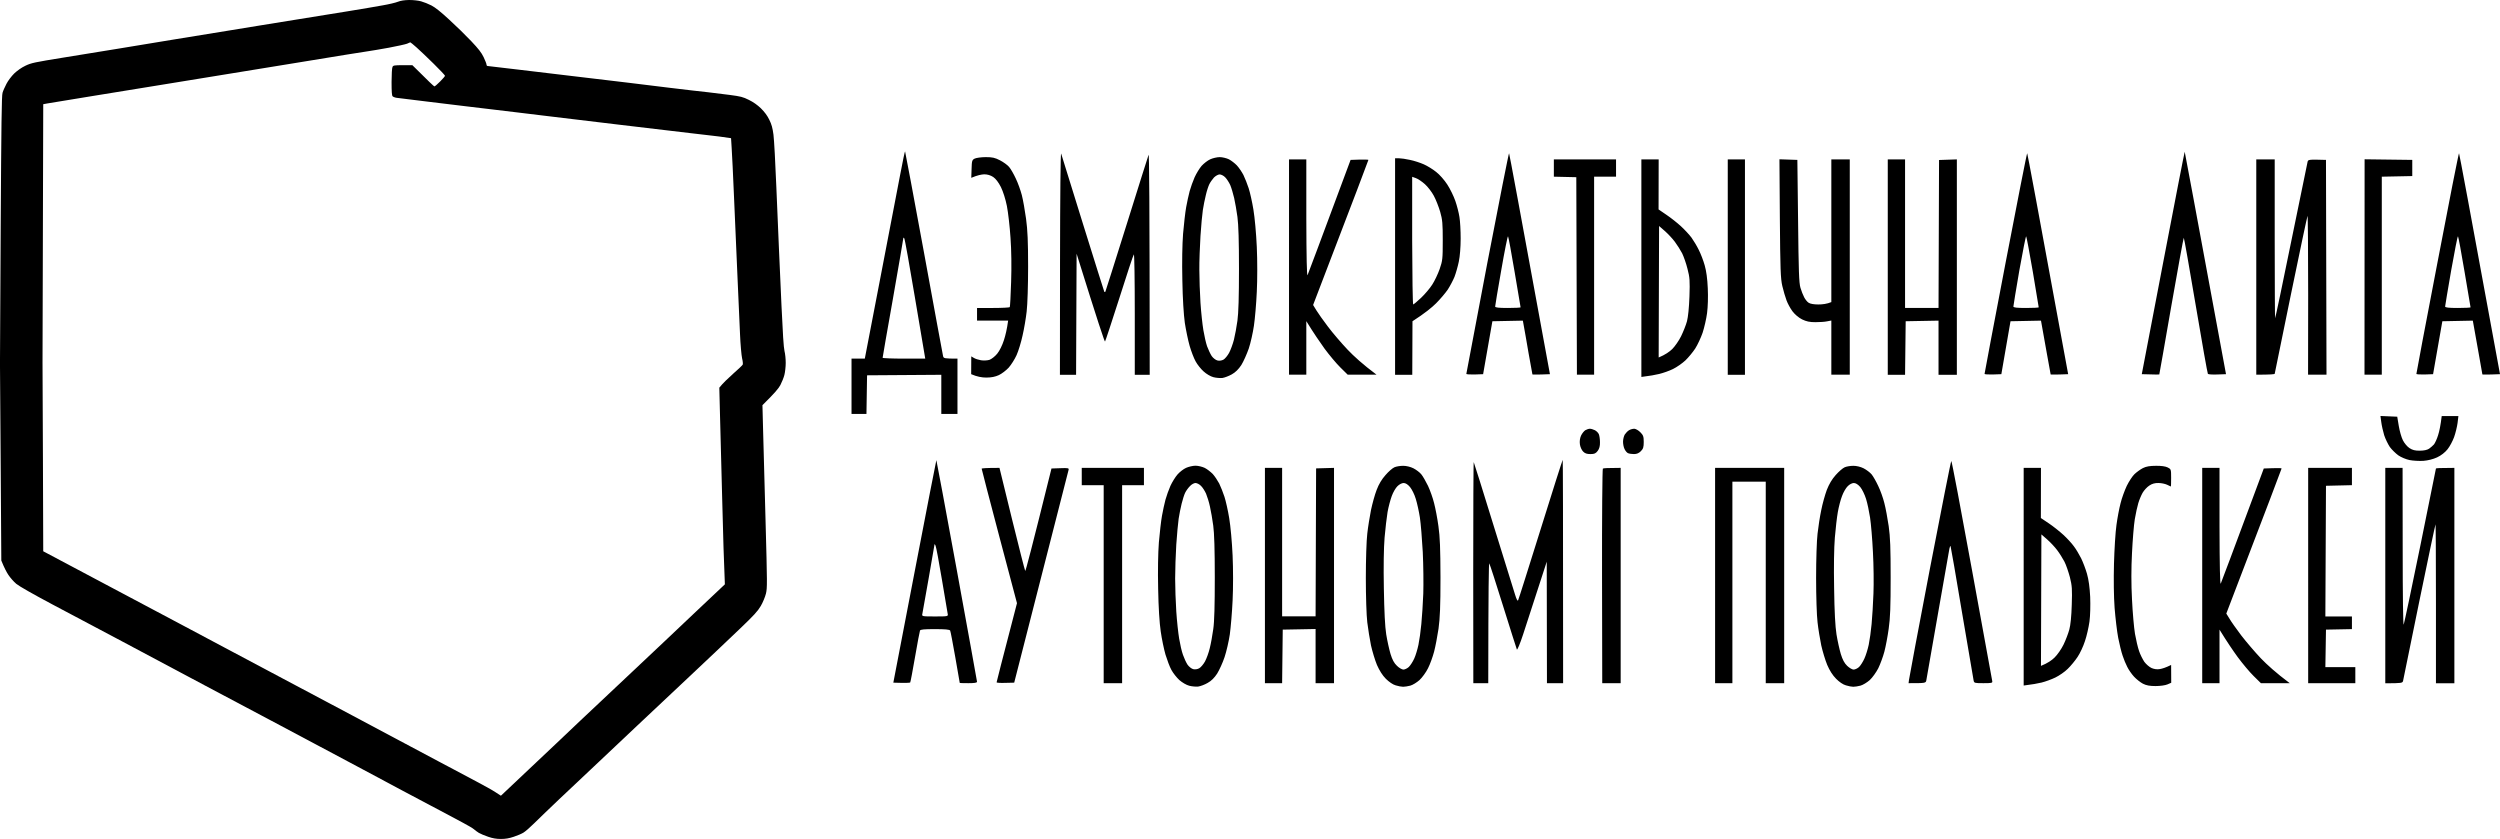 <svg version="1.2" xmlns="http://www.w3.org/2000/svg" viewBox="0 0 2428 815" width="2428" height="815"><style>.a{opacity:1}</style><path fill-rule="evenodd" class="a" d="m2388.2 148.8c0.3 0.3 9.4 48.8 39.8 214.6l-8.5 0.3c-4.6 0.1-8.5 0.1-8.6 0-0.1-0.2-1.7-9.4-3.6-20.4-2-11.1-4-22.8-5.7-31.9l-29.6 0.6-9 51.4-8.1 0.3c-4.4 0.1-8.1-0.1-8.1-0.6-0.1-0.4 9.1-49 20.4-107.8 11.2-58.9 20.7-106.8 21-106.5zm-13.5 148.9c0.1 1 3.3 1.4 12.4 1.4 6.7 0 12.3-0.3 12.3-0.6 0-0.3-2.6-15.7-5.8-34.4-3.1-18.6-6-34.1-6.4-34.6-0.4-0.4-3.3 14.4-6.6 33-3.2 18.6-5.9 34.4-5.9 35.2zm-1213.6 154.6c2.6 0 6.6 1 8.9 2.1 2.4 1.2 5.8 3.9 7.8 5.9 1.9 2.1 4.7 6.3 6.3 9.3 1.5 3.1 3.8 8.9 5.1 12.9 1.3 4 3.4 13.3 4.6 20.7 1.3 7.7 2.7 23.2 3.3 36.3 0.6 13.2 0.6 31.8 0 43.7-0.5 11.3-1.8 26.2-2.7 32.9-1 6.8-3.3 16.7-5.1 22.1-1.8 5.4-5.1 12.6-7.2 16-2.7 4.1-5.6 7.1-9.3 9.1-2.9 1.7-7 3.2-9.2 3.5-2.1 0.2-6-0.1-8.6-0.8-2.8-0.7-6.8-3.1-9.6-5.5-2.6-2.4-6.1-6.8-7.7-9.8-1.7-3-4.2-9.8-5.8-15-1.5-5.2-3.6-15.3-4.6-22.4-1.2-8-2.2-23.5-2.5-41.3-0.4-18-0.1-34.8 0.7-45.3 0.8-9.2 2.1-20.8 3-25.7 0.9-5 2.4-12 3.4-15.7 1-3.7 3.2-9.7 4.8-13.4 1.7-3.7 4.8-8.7 6.9-11.1 2.1-2.4 5.8-5.3 8.3-6.4 2.4-1.1 6.6-2.1 9.2-2.1zm-10.1 26.3c-0.9 1.8-2.4 6.6-3.4 10.6-1 4-2.3 10.6-2.9 14.6-0.6 3.9-1.6 15.3-2.3 25.1-0.6 9.9-1.1 24.7-1.1 33 0 8.3 0.5 22.7 1.1 31.9 0.6 9.2 1.9 21.2 2.8 26.5 0.9 5.4 2.5 12.5 3.7 15.7 1.1 3.2 3.1 7.5 4.4 9.5 1.4 2 3.9 4 5.6 4.4 1.8 0.4 4.1 0.1 5.8-0.9 1.6-0.9 4.1-3.9 5.6-6.6 1.5-2.8 3.6-8.5 4.6-12.8 1.1-4.3 2.6-12.6 3.4-18.5 1.1-7.2 1.5-23.3 1.5-50.3 0-26.7-0.5-43.2-1.5-50.3-0.8-5.9-2.2-14.2-3.2-18.5-0.9-4.3-2.7-10-3.8-12.6-1.2-2.6-3.3-6-4.9-7.5-1.5-1.6-3.9-2.8-5.4-2.8-1.4 0-3.9 1.4-5.4 3.1-1.6 1.6-3.7 4.5-4.6 6.4zm211.7-26.2c3 0 7 0.9 10 2.4 2.7 1.4 6.2 4 7.7 5.9 1.5 1.8 4.4 6.9 6.5 11.2 2 4.3 4.7 11.8 5.9 16.8 1.3 4.9 3.2 14.9 4.2 22.3 1.5 10.5 1.9 21.5 2 49.8 0 28.3-0.5 39.3-1.9 49.8-1.1 7.3-3 17.4-4.3 22.3-1.3 4.9-3.9 12.2-5.9 16.1-1.9 3.9-5.7 9.1-8.3 11.5-2.6 2.3-6.6 4.8-8.9 5.4-2.3 0.6-5.5 1.1-7 1.1-1.6 0-4.8-0.6-7.3-1.4-2.6-0.7-6.5-3.4-9.5-6.4-3.3-3.3-6.2-8-8.6-13.4-1.9-4.6-4.5-13.2-5.8-19-1.2-5.9-2.8-15.9-3.6-22.4-0.8-6.6-1.4-25.4-1.4-43.1 0-17.4 0.6-36.5 1.4-43 0.7-6.5 2.4-16.8 3.6-22.9 1.3-6.2 3.7-15 5.5-19.6 2.1-5.6 5-10.4 8.6-14.4 2.9-3.4 6.8-6.8 8.7-7.6 1.8-0.8 5.6-1.4 8.4-1.4zm-11 29.3c-1.3 3.5-3.2 10.5-4.1 15.6-0.8 5.1-2.2 16.3-2.9 24.9-0.8 9.9-1.1 28-0.7 49.2 0.4 22.7 1.1 37.2 2.3 44.7 1 6.2 2.9 14.7 4.2 19.1 1.7 5.5 3.5 8.9 6.2 11.4 2 2 4.9 3.7 6.3 3.7 1.3 0 3.7-1.1 5.2-2.5 1.5-1.4 3.9-5.1 5.3-8.2 1.4-3 3.2-9.1 4.1-13.4 0.9-4.3 2.2-13.4 2.8-20.1 0.7-6.8 1.5-20.1 1.9-29.7 0.3-9.5 0.1-27.6-0.5-40.2-0.7-12.6-1.9-27.7-2.8-33.6-0.9-5.8-2.7-14-4-18.1-1.2-4.2-3.8-9.3-5.6-11.5-2.2-2.6-4.3-3.9-6.2-3.9-1.7 0-4.2 1.3-6 3.1-1.7 1.6-4.2 5.9-5.5 9.5zm448.2-29.3c3.1 0 7 0.9 10 2.4 2.7 1.4 6.2 4 7.8 5.9 1.5 1.8 4.4 6.9 6.4 11.2 2.1 4.3 4.8 11.8 6 16.8 1.3 4.9 3.1 14.9 4.2 22.3 1.5 10.5 1.9 21.5 1.9 49.8 0 28.3-0.4 39.3-1.9 49.8-1 7.3-2.9 17.4-4.2 22.3-1.3 4.9-4 12.2-5.9 16.1-2 3.9-5.7 9.1-8.3 11.5-2.6 2.3-6.7 4.8-9 5.4-2.3 0.6-5.4 1.1-7 1.1-1.5 0-4.8-0.6-7.2-1.4-2.7-0.7-6.6-3.4-9.5-6.4-3.3-3.3-6.3-8-8.6-13.4-1.9-4.6-4.5-13.2-5.8-19-1.2-5.9-2.9-15.9-3.6-22.4-0.8-6.6-1.4-25.4-1.4-43.1 0-17.4 0.6-36.5 1.4-43 0.7-6.5 2.3-16.8 3.6-22.9 1.2-6.2 3.7-15 5.4-19.6 2.2-5.6 5-10.4 8.6-14.4 3-3.4 6.9-6.8 8.8-7.6 1.8-0.8 5.6-1.4 8.3-1.4zm-10.9 29.3c-1.4 3.5-3.2 10.5-4.1 15.6-0.9 5.1-2.2 16.3-2.9 24.9-0.8 9.9-1.1 28-0.7 49.2 0.3 22.7 1.1 37.2 2.3 44.7 1 6.2 2.9 14.7 4.2 19.1 1.7 5.5 3.5 8.9 6.1 11.4 2.1 2 4.9 3.7 6.3 3.7 1.4 0 3.8-1.1 5.3-2.5 1.5-1.4 3.8-5.1 5.2-8.2 1.4-3 3.3-9.1 4.2-13.4 0.9-4.3 2.2-13.4 2.8-20.1 0.6-6.8 1.5-20.1 1.8-29.7 0.4-9.5 0.2-27.6-0.5-40.2-0.6-12.6-1.9-27.7-2.8-33.6-0.9-5.8-2.6-14-3.9-18.1-1.3-4.2-3.8-9.3-5.6-11.5-2.3-2.6-4.4-3.9-6.3-3.9-1.6 0-4.2 1.3-5.9 3.1-1.7 1.6-4.2 5.9-5.5 9.5zm304.8-29.3c5-0.1 9.4 0.5 11.5 1.6 3.2 1.6 3.3 1.8 3.3 10.1 0 4.6-0.1 8.4-0.3 8.4-0.1 0-1.8-0.8-3.6-1.7-1.9-0.9-5.6-1.7-8.4-1.7-3.4-0.1-6.3 0.7-8.9 2.5-2.2 1.4-5.1 4.6-6.5 7-1.4 2.5-3.3 7-4.2 10.1-0.9 3-2.5 10.1-3.4 15.6-0.9 5.5-2.1 20.3-2.7 32.7-0.8 15-0.8 30.3 0 45.3 0.6 12.5 1.9 27.4 2.9 33.3 1 5.8 2.8 13.4 4 16.8 1.1 3.3 3.5 8 5.1 10.4 1.7 2.3 4.8 5 7 6 2.6 1.1 5.4 1.5 8.1 1 2.3-0.4 5.7-1.4 10.9-4l0.1 17.3-3.7 1.6c-2 0.9-7.1 1.6-11.5 1.6-5.7 0-9-0.6-12.3-2.3-2.5-1.3-6.4-4.4-8.7-6.9-2.3-2.5-5.2-6.7-6.5-9.4-1.4-2.6-3.4-7.5-4.5-10.9-1.2-3.4-3.1-11.2-4.3-17.3-1.2-6.2-2.7-19.2-3.5-29.1-0.8-11.1-1-27.4-0.6-43 0.4-13.9 1.4-30.7 2.4-37.5 0.9-6.8 2.7-16.3 4-21.2 1.2-5 4-12.5 6-16.8 2.1-4.3 5.5-9.5 7.5-11.4 2.1-2 5.7-4.6 8.2-5.9 3.2-1.6 6.8-2.2 12.6-2.2zm-1214.8-305.4c0.2 0.3 8.5 44.6 18.4 98.4 9.8 53.8 18.2 99 18.5 100.4 0.5 2.3 1.2 2.5 14 2.5v53.7h-15.7v-38l-72.1 0.5-0.6 37.5h-14.5v-53.7h12.9l14.9-77.4c8.2-42.6 16.9-88.1 19.4-101 2.4-12.9 4.6-23.2 4.8-22.9zm-11.7 142.6c-5.6 31.4-10.1 57.4-10.1 57.9 0 0.4 9.3 0.8 20.7 0.8h20.7c-0.7-3.9-5.1-29.9-10.2-60.4-5.1-30.4-9.6-55.8-10.2-56.5q-0.9-1.1-0.9 0c0 0.7-4.5 26.8-10 58.2zm163.3-140.4c0.5 1.6 10.1 32.3 21.2 68.3 11.2 35.9 20.5 65.6 20.7 65.9 0.3 0.3 0.7 0.3 1 0 0.2-0.3 9.5-29.7 20.7-65.4 11.2-35.7 20.7-66.1 21.3-67.6 0.6-1.7 1 41.3 1.1 213.6h-14.5v-59c0-33.9-0.4-58.5-0.9-57.9-0.6 0.6-6.9 19.7-14.1 42.5-7.3 22.7-13.5 41.7-13.9 42.1-0.4 0.4-6.8-18.6-27.6-85.3l-0.5 117.6h-15.7l0.1-108.8c0.1-65.5 0.5-107.6 1.1-106zm1091.2-1.8c0.1 0.1 9.2 48.7 40.1 216l-8.5 0.3c-4.6 0.2-8.8-0.1-9.1-0.6-0.4-0.4-5.7-30.4-11.8-66.5-6.1-36.2-11.3-65.7-11.6-65.7-0.3 0-5.7 29.8-12.1 66.2-6.3 36.5-11.6 66.4-11.7 66.6-0.1 0.1-4 0.1-17-0.3l20.7-108.1c11.4-59.5 20.8-108 21-107.9zm-656.2 1.4c0.3 0.3 9.3 48.8 39.7 214.6l-8.4 0.3c-4.6 0.1-8.5 0.1-8.6 0-0.1-0.2-1.7-9.4-3.7-20.4-1.9-11.1-3.9-22.8-5.6-31.9l-29.6 0.6-9 51.4-8.1 0.3c-4.5 0.1-8.1-0.1-8.2-0.6 0-0.4 9.2-49 20.4-107.8 11.3-58.9 20.8-106.8 21.1-106.5zm-13.5 148.9c0 1 3.3 1.4 12.3 1.4 6.8 0 12.4-0.3 12.4-0.6 0-0.3-2.6-15.7-5.8-34.4-3.1-18.6-6-34.1-6.4-34.6-0.4-0.4-3.4 14.4-6.6 33-3.3 18.6-5.9 34.4-5.9 35.2zm516.7-148.9c0.3 0.3 9.4 48.8 39.8 214.6l-8.4 0.3c-4.7 0.1-8.5 0.1-8.6 0-0.1-0.2-1.8-9.4-3.7-20.4-1.9-11.1-4-22.8-5.7-31.9l-29.6 0.6-8.9 51.4-8.2 0.3c-4.4 0.1-8.1-0.1-8.1-0.6 0-0.4 9.1-49 20.4-107.8 11.3-58.9 20.7-106.8 21-106.5zm-13.4 148.9c0 1 3.2 1.4 12.3 1.4 6.8 0 12.3-0.3 12.3-0.6 0-0.3-2.6-15.7-5.7-34.4-3.2-18.6-6.1-34.1-6.5-34.6-0.3-0.4-3.3 14.4-6.6 33-3.2 18.6-5.8 34.4-5.8 35.2zm-998.1-145.1c6.4 0 8.9 0.5 13.9 3.1 3.3 1.7 7.3 4.6 8.8 6.4 1.6 1.8 4.5 6.9 6.5 11.2 2.1 4.3 4.7 11.6 5.9 16.2 1.2 4.6 3 14.9 4.1 22.9 1.5 11 2 22.4 2 46.4 0 18.3-0.6 36.9-1.4 43.7-0.7 6.4-2.5 17-4 23.4-1.4 6.5-4 15-5.8 19-1.8 4-5.3 9.5-7.7 12.2-2.4 2.6-6.7 5.9-9.5 7.2-3.5 1.6-7.2 2.4-12.3 2.4-4 0-8.9-0.8-14.6-3.3l0.1-17.3 2.5 1.5c1.4 0.9 4.6 1.9 7 2.3 2.5 0.4 6.1 0.2 8.1-0.4 2-0.7 5.4-3.3 7.6-6 2.3-2.8 4.9-8.1 6.5-13.1 1.5-4.6 3-10.8 4.1-19h-30.2v-12.3h15.7c8.6 0 15.8-0.4 16.1-0.8 0.3-0.5 0.9-11.4 1.3-24.4 0.5-14.7 0.3-30.7-0.6-43-0.7-10.8-2.3-24.6-3.5-30.8-1.3-6.6-3.7-14.1-5.8-18.4-2.4-4.7-5-8.1-7.5-9.8-2.6-1.7-5.6-2.6-8.7-2.6-2.6 0.1-6.5 0.8-12.6 3.4l0.3-8.6c0.2-8 0.5-8.8 3.1-10.1 1.5-0.7 6.3-1.4 10.6-1.4zm227.3 0c2.6 0 6.6 1 8.9 2.1 2.3 1.2 5.8 3.9 7.7 5.9 2 2.1 4.8 6.3 6.4 9.3 1.5 3.1 3.8 8.9 5.1 12.9 1.3 4 3.4 13.3 4.6 20.7 1.3 7.7 2.7 23.2 3.3 36.3 0.6 13.2 0.6 31.8 0 43.6-0.5 11.4-1.8 26.3-2.8 33-1 6.8-3.2 16.7-5 22.1-1.9 5.4-5.1 12.6-7.2 16-2.7 4.1-5.7 7.1-9.3 9.1-2.9 1.6-7 3.2-9.2 3.5-2.1 0.2-6.1-0.1-8.7-0.8-2.7-0.7-6.8-3.1-9.5-5.6-2.6-2.3-6.1-6.7-7.7-9.7-1.7-3-4.3-9.8-5.8-15-1.5-5.2-3.6-15.3-4.7-22.4-1.1-8-2.1-23.5-2.4-41.3-0.4-18-0.1-34.8 0.7-45.3 0.8-9.3 2.1-20.8 3-25.8 0.9-4.9 2.4-11.9 3.4-15.6 1-3.7 3.2-9.7 4.8-13.4 1.7-3.7 4.7-8.7 6.8-11.1 2.2-2.4 5.9-5.3 8.4-6.4 2.4-1.1 6.6-2.1 9.2-2.1zm-10.1 26.3c-0.9 1.8-2.5 6.6-3.4 10.6-1 4-2.3 10.5-2.9 14.5-0.6 4-1.7 15.4-2.3 25.2-0.6 9.8-1.2 24.7-1.1 33 0 8.3 0.5 22.6 1.1 31.9 0.6 9.2 1.9 21.1 2.8 26.5 0.9 5.4 2.5 12.5 3.6 15.7 1.2 3.2 3.2 7.5 4.5 9.5 1.4 2 3.9 3.9 5.6 4.3 1.8 0.5 4.1 0.1 5.8-0.8 1.6-0.9 4-3.9 5.5-6.6 1.5-2.8 3.6-8.5 4.7-12.8 1.1-4.4 2.6-12.7 3.4-18.5 1-7.2 1.5-23.3 1.5-50.3 0-26.8-0.5-43.2-1.5-50.4-0.8-5.8-2.2-14.1-3.2-18.4-1-4.3-2.7-10-3.8-12.6-1.2-2.6-3.4-6-4.9-7.5-1.5-1.6-4-2.8-5.4-2.8-1.4 0-3.9 1.4-5.5 3-1.5 1.7-3.6 4.6-4.5 6.5zm180.4-25.2h3.6c2 0 6.9 0.7 10.9 1.6 4 0.8 10 2.8 13.4 4.3 3.4 1.5 8.8 4.8 12 7.4 3.3 2.5 8.1 8 10.8 12.2 2.7 4.1 6.2 11.3 7.8 15.9 1.6 4.6 3.4 11.6 4 15.6 0.7 4 1.2 13.5 1.2 21 0 8.2-0.7 17.2-1.8 22.4-1 4.8-2.9 11.4-4.2 14.8-1.4 3.4-4.3 8.9-6.5 12.3-2.3 3.4-7.4 9.4-11.4 13.4-4 4-10.8 9.6-22.9 17.4l-0.2 52h-16.7zm16.6 80c0.1 34.1 0.5 62 1 62 0.4 0 3.9-2.9 7.6-6.4 3.8-3.6 8.7-9.4 10.9-12.9 2.3-3.5 5.5-10.3 7.2-15.1 2.8-8.1 3-9.8 3-27.7 0-16.5-0.3-20.2-2.5-27.9-1.5-5-4.2-12-6.2-15.6-1.9-3.6-5.8-8.7-8.6-11.2-2.8-2.5-6.7-5.2-8.8-5.9l-3.6-1.3zm-119.6-78.9h16.8v57.3c0.1 37.9 0.5 56.5 1.2 55.1 0.6-1.3 10.2-26.9 41.8-111.9l8.7-0.3c4.8-0.1 8.6 0 8.6 0.3 0 0.3-12 32.2-53.7 140.9l3.1 5.1c1.6 2.7 6.8 10 11.5 16.2 4.6 6.1 13.2 16.1 19 22.2 5.9 6.2 14.5 14.1 28 24.2h-28l-7.1-7c-3.9-3.8-10.8-12.1-15.4-18.3-4.5-6.3-10.4-14.8-17.7-26.7v52h-16.8zm257.2 0h60.4v16.8h-21.3v192.3h-16.7l-0.6-191.8-21.8-0.5zm85 0h16.8l-0.1 48.6 7.6 5.2c4.2 2.8 10.5 7.8 14.1 11.1 3.7 3.4 8.3 8.4 10.3 11.1 2 2.8 5.2 8.1 7 11.8 1.9 3.7 4.5 10.4 5.8 15.1q2.4 8.3 3 22.3c0.4 8.4 0.1 18-0.7 24.1-0.7 5.5-2.7 14.1-4.3 19-1.7 4.9-4.9 11.8-7.2 15.4-2.3 3.5-6.6 8.7-9.5 11.5-3 2.8-8.4 6.6-12.1 8.4-3.6 1.8-9.7 3.9-13.4 4.8-3.7 0.9-9.1 1.9-17.3 2.9zm16.8 192.4c6.5-2.7 10.5-5.6 13.2-8.2 2.6-2.6 6.5-8.2 8.6-12.5 2.1-4.3 4.7-10.8 5.7-14.5 1.1-4.2 2-13.2 2.4-24.1 0.5-15.3 0.3-18.4-1.9-26.8-1.3-5.3-3.7-12-5.2-15.1-1.6-3.1-4.8-8.1-7.1-11.2-2.3-3.1-6.7-7.8-9.8-10.5l-5.5-4.8zm67.1-192.4h16.7v209.2h-16.7zm50.2-0.1l17.4 0.6 0.7 59.3c0.5 48.4 0.9 60.3 2.3 64.9 0.9 3 2.5 7.2 3.6 9.2 1 2 2.9 4.4 4.3 5.3 1.6 1.1 5.1 1.7 9.5 1.7 3.9 0 8.3-0.5 12.6-2.3v-138.6h17.9v209.1h-17.9v-52.6l-4.2 0.8c-2.3 0.5-7.4 0.8-11.4 0.8-5.5 0-8.7-0.7-12.8-2.7-3.4-1.7-7-4.8-9.3-7.8-2.1-2.8-4.7-7.6-5.8-10.6-1.2-3.1-3-9.4-4.1-14-1.7-7.3-2-16.1-2.4-65.8zm105.2 0.1h16.8v144.3h32.5l0.5-143.7 17.3-0.6v209.2h-17.8v-52.6l-31.9 0.6-0.6 52h-16.8zm357.9 0h17.9v77.4c0 42.6 0.2 77.2 0.4 76.9 0.3-0.3 7.4-34 15.7-74.9 8.4-40.9 15.5-75.5 15.8-76.9 0.5-2.4 1-2.5 17.9-2l0.5 208.6h-17.9l0.1-77.5c0-42.6-0.3-77.2-0.6-76.8-0.3 0.3-7.6 34.7-16.2 76.6-8.6 41.8-15.7 76.4-15.7 76.8 0 0.5-4 0.9-17.9 0.9zm105.2-0.1l46.3 0.6v15.7l-29.6 0.6v192.3h-16.8zm15.4 249.3l16.3 0.7 1.5 9c0.8 4.9 2.6 11.2 4 13.9 1.4 2.8 4.2 6.2 6.4 7.6 2.9 1.9 5.5 2.6 10.1 2.5 3.9 0 7.1-0.7 8.9-1.9 1.6-1.1 3.7-3 4.8-4.2 1-1.3 2.9-5.3 4-9 1.2-3.7 2.4-9.4 3.5-18.5h16.2l-0.8 6.7c-0.5 3.7-2 9.9-3.4 13.8-1.4 3.8-4.2 9.1-6.4 11.8-2.4 3-6.2 6-10.1 7.8-3.9 1.8-8.7 3-13.4 3.4-4 0.2-10-0.1-13.4-0.8-3.4-0.7-8.2-2.7-10.9-4.6-2.6-1.9-6.3-5.5-8.2-8.1-1.8-2.7-4.3-7.8-5.5-11.5-1.1-3.7-2.4-9.4-2.8-12.6zm-767.8 12.4c1.1 0 3.2 0.6 4.8 1.4 1.5 0.7 3.3 2.5 3.9 3.9 0.6 1.4 1.1 4.9 1.1 7.8 0.1 3.6-0.6 6.3-2.2 8.4-1.9 2.5-3.2 3.1-7 3.1-3.5 0-5.4-0.6-7.2-2.5-1.4-1.4-2.8-4.6-3.1-7-0.4-2.9 0-5.9 1.1-8.4 1-2.1 2.9-4.5 4.2-5.3 1.4-0.8 3.3-1.4 4.4-1.4zm43.1 0c1.3 0 4 1.5 5.8 3.3 2.9 2.9 3.4 4.2 3.4 9.5 0 5.1-0.5 6.7-2.8 9-1.9 1.9-3.9 2.8-6.7 2.8-2.1 0-4.8-0.4-5.8-0.9-1-0.4-2.5-2.2-3.3-3.9-0.9-1.7-1.5-4.9-1.5-7.2 0-2.4 0.8-5.5 1.7-7 1-1.5 2.8-3.4 4.2-4.2 1.3-0.8 3.6-1.4 5-1.4zm-677.8 30.5c0.2 0.1 9.1 48.3 19.9 107 10.7 58.8 19.6 107.5 19.6 108.2 0 1-2.4 1.4-8.4 1.4-4.6 0-8.4-0.1-8.4-0.3 0-0.1-2-11.3-4.3-24.8-2.4-13.6-4.6-25.3-5-26-0.6-1-4.7-1.4-14.7-1.4-10.2 0-14.2 0.3-14.6 1.4-0.3 0.7-2.5 12.2-4.8 25.6-2.3 13.3-4.4 24.5-4.7 24.8-0.3 0.4-4.1 0.6-16.4 0.2l20.8-108.2c11.4-59.4 20.9-108 21-107.9zm-7.5 114.9c-3.1 17.5-5.8 33-6.1 34.3-0.6 2.5-0.5 2.6 12.3 2.6 12.7 0 12.8-0.1 12.3-2.6-0.2-1.3-2.8-16.3-5.6-33.2-2.8-16.9-5.6-31.8-6.2-33-0.5-1.2-1-1.8-1-1.1-0.1 0.6-2.6 15.4-5.7 33zm615.8-115.2c0.2 0 0.4 48.8 0.4 216.9h-15.7l-0.2-118-8.9 27.4c-4.9 15.1-11.3 34.6-14.1 43.4-2.9 8.8-5.6 15.3-6 14.5-0.3-0.7-6.3-19.5-13.2-41.6-6.9-22.2-13-41.1-13.6-42-0.5-0.9-0.9 23.6-1 116.3h-14.5l-0.1-107.6c0-59.2 0.2-107.4 0.5-107.1 0.2 0.3 8.9 27.7 19.1 61 10.3 33.2 19.7 63.6 21 67.6 1.5 4.9 2.5 6.7 3 5.6 0.5-0.9 10.3-32 21.9-69.1 11.5-37 21.2-67.3 21.4-67.3zm377.4 1.1c0.5 0 9.5 47.7 20.1 105.9 10.6 58.3 19.5 106.9 19.7 108 0.3 1.7-0.7 1.9-8.6 1.9-8.4 0-9-0.1-9.5-2.5-0.3-1.4-5.4-31.2-11.3-66.3-5.8-35-10.9-64-11.1-64.3-0.3-0.3-0.8 0.7-1.1 2.3-0.3 1.5-5.4 30.2-11.2 63.7-5.8 33.5-10.9 62.4-11.2 64-0.5 3.1-0.6 3.1-17.3 3.1l0.4-3.1c0.1-1.6 9.3-50.2 20.3-107.9 11.1-57.6 20.4-104.8 20.8-104.8zm-924.4 6.7l12.1 49.5c6.7 27.2 12.5 50 12.9 50.6 0.3 0.6 6.2-21.5 25.5-99.5l8.6-0.3c7.7-0.3 8.5-0.1 8 1.7-0.3 1-12.3 48-52.8 206.6l-8.6 0.2c-4.7 0.2-8.5-0.1-8.5-0.5 0-0.5 4.5-18 19.8-76.9l-17.2-64.9c-9.4-35.6-17.1-65.2-17.1-65.7 0-0.4 3.8-0.8 17.3-0.8zm79.9 0h60.4v16.8h-21.2v192.3h-17.9v-192.3h-21.3zm177.9 0h16.7v144.2h32.5l0.5-143.7 17.4-0.5v209.1h-17.9v-52.6l-31.9 0.6-0.6 52h-16.7zm345.5 0v209.1h-17.9l-0.2-103.8c-0.1-57.1 0.3-104.1 0.8-104.6 0.5-0.4 4.6-0.7 17.3-0.7zm91.7 0h67.1v209.1h-17.9v-195.7h-32.4v195.7h-16.8zm299.7 0h16.8l-0.1 48.7 7.6 5.1c4.2 2.8 10.6 7.9 14.2 11.2 3.6 3.3 8.2 8.3 10.2 11.1 2.1 2.7 5.2 8 7.1 11.7 1.8 3.7 4.4 10.5 5.7 15.1q2.4 8.4 3.1 22.4c0.3 8.3 0.1 18-0.7 24-0.8 5.6-2.7 14.1-4.4 19-1.6 5-4.8 11.9-7.2 15.4-2.3 3.5-6.6 8.7-9.5 11.5-2.9 2.9-8.3 6.6-12 8.4-3.7 1.8-9.7 4-13.4 4.9-3.7 0.9-9.1 1.9-17.4 2.9zm16.8 192.3c6.5-2.6 10.6-5.5 13.2-8.1 2.7-2.6 6.6-8.2 8.7-12.5 2.1-4.3 4.6-10.9 5.6-14.6 1.2-4.2 2.1-13.2 2.4-24 0.5-15.3 0.3-18.5-1.8-26.9-1.4-5.2-3.7-12-5.3-15.1-1.6-3-4.7-8.1-7-11.1-2.3-3.1-6.7-7.8-9.8-10.5l-5.6-4.9zm156.6-192.3h16.8v57.3c0.1 37.9 0.5 56.6 1.2 55.1 0.6-1.2 10.2-26.9 41.8-111.8l8.7-0.3c4.7-0.2 8.6-0.1 8.6 0.3 0 0.3-12 32.1-53.7 140.9l3.1 5c1.6 2.8 6.8 10.1 11.4 16.2 4.7 6.1 13.3 16.2 19.1 22.3 5.9 6.1 14.5 14 28 24.1h-28l-7.1-7c-3.9-3.8-10.8-12.1-15.4-18.3-4.5-6.2-10.4-14.8-17.7-26.7v52h-16.8zm102.9 0h42.5v16.8l-25.2 0.6-0.6 126.9h25.8v12.3l-25.2 0.5-0.6 36.4h29.1v15.6h-45.8zm74.9 0h16.8l0.1 77.5c0 47.2 0.4 76.3 1 74.6 0.6-1.5 7.9-36.1 16.2-76.8 8.3-40.8 15.1-74.4 15.1-74.7 0-0.3 4-0.6 17.9-0.6v209.2h-17.9v-77.5c0-42.6-0.2-77.2-0.4-76.9-0.3 0.4-7.4 34.1-15.8 75-8.4 40.9-15.4 75.5-15.7 76.9-0.5 2.3-1.1 2.5-17.3 2.5z"/><path fill-rule="evenodd" d="m397.4 0c4 0 8.8 0.5 11.6 1.3 2.6 0.7 7.1 2.5 10 4 3.7 1.9 9.2 6.3 17.3 13.8 6.6 6 16.2 15.4 21.3 20.8 7.1 7.5 10 11.2 12.1 15.6 1.5 3.2 2.8 6.4 2.8 7.2 0 0.8 0.5 1.4 1.1 1.4 0.5 0 15.1 1.7 32.3 3.8 17.2 2 37.2 4.4 44.4 5.3 7.3 0.9 16.7 2 21 2.5 4.3 0.5 13.4 1.6 20.2 2.4 6.8 0.9 15.8 1.9 20.1 2.4 4.3 0.5 21.2 2.6 37.5 4.6 16.3 2 33.7 4 38.7 4.5 5 0.6 14.4 1.7 21 2.6 10.5 1.4 12.7 1.9 18.5 4.8 4.3 2.1 8.4 5 11.7 8.2 3.5 3.5 6.1 6.9 8.1 11 2.3 4.6 3.2 7.9 4.1 14.6 0.6 4.8 1.9 27.7 2.8 51 0.9 23.3 2.1 50 2.5 59.3 0.5 9.3 1.6 34.5 2.5 56 1.2 26.5 2.1 40.6 2.9 43.8 0.7 2.6 1.2 7.8 1.2 11.5 0 3.8-0.6 9-1.3 11.8-0.7 2.7-2.5 7.1-3.9 9.8-1.7 3.2-5.3 7.6-17.4 19.5l0.6 23.2c0.3 12.8 1.4 52.6 2.4 88.6 1.7 62.3 1.7 65.7 0.4 71.2-0.8 3.2-3 8.6-5 12-3 5.1-6.5 9-21.2 23-9.7 9.3-32.4 30.8-50.4 47.7-18.1 17-40 37.6-48.6 45.7-8.7 8.2-25.6 24.1-37.5 35.4-12 11.3-29.2 27.6-38.3 36.1-9 8.6-19.8 18.9-23.9 23-4 4-8.8 8.2-10.7 9.3-1.8 1.1-6 2.9-9.4 4-4.5 1.5-7.9 2.1-12.4 2.1-4.4 0-7.9-0.6-12.3-2.1-3.4-1.1-7.5-2.9-9.1-3.8-1.6-1-3.8-2.6-4.9-3.6-1.1-1-5.8-3.7-10.3-6.1-4.5-2.4-10.1-5.4-12.3-6.6-2.3-1.2-11.4-6.1-20.2-10.7-8.8-4.7-20.7-11-26.4-14-5.6-3.1-25.1-13.5-43.2-23.1-18.1-9.6-37.5-20-43.2-23-5.6-3-20.3-10.8-32.5-17.3-12.2-6.4-45.4-24.1-73.7-39.1-28.3-15.1-66.4-35.3-84.7-45.1-18.4-9.7-46.9-24.8-63.4-33.6-18.2-9.7-31.8-17.4-34.5-19.7-2.4-2-5.8-5.9-7.6-8.6-1.8-2.7-4.1-7-6.9-14l-0.6-91.3c-0.4-50.3-0.7-95.3-0.7-100.1 0-4.7 0.3-65.1 0.7-134.1 0.6-98 0.9-126.3 1.8-128.8 0.5-1.9 2.3-5.7 3.8-8.7 1.6-3.1 4.8-7.3 7.5-10 3.1-2.9 7-5.7 11-7.6 5.7-2.7 8.6-3.3 37-7.9 17-2.8 41.1-6.7 53.5-8.7 12.5-2 37.3-6.1 55.2-9.1 17.8-2.9 40.2-6.6 49.8-8.1 9.5-1.6 23-3.8 30-4.9 7-1.2 24.2-3.9 38.3-6.2 14-2.3 36-5.9 48.9-7.9 12.9-2.1 28.3-4.7 34.2-5.8 5.9-1 12.6-2.6 14.8-3.5 2.8-1.1 6.3-1.6 10.9-1.7zm-20.1 46.4c-8.5 1.5-17 3-18.8 3.2-1.8 0.3-11.2 1.8-21 3.3-9.7 1.6-32.8 5.4-51.4 8.4-18.6 3-49.5 8-68.7 11.2-19.3 3.1-47.4 7.7-62.6 10.2-15.2 2.5-44.8 7.3-65.8 10.7-21.1 3.4-40.3 6.6-42.6 7l-4.4 0.8c-0.5 192.3-0.7 249.4-0.7 251 0 1.6 0.2 43.5 0.4 93l0.3 90.2c21.4 11.3 45 23.9 66.3 35.2 21.3 11.3 50.5 26.8 65 34.5 14.5 7.7 34.9 18.6 45.3 24.1 10.4 5.6 33.9 18.1 52.3 27.8 18.3 9.7 50.2 26.6 70.8 37.6 20.6 11 45.9 24.5 56.3 30 10.5 5.6 23.1 12.3 28 14.9 5 2.6 11.9 6.3 15.3 8.1 3.4 1.8 12.6 6.7 20.5 10.9 8 4.2 16.8 9.1 19.6 11l5.1 3.3c48.2-45.4 68.8-65 77-72.8 8.1-7.7 30.4-28.7 49.4-46.5 19-17.9 47.3-44.5 62.8-59.3l28.3-26.7c-0.8-17.3-1.8-49.5-2.6-82.8-0.9-33.2-1.9-71.2-2.2-84.3l-0.6-23.9c3.6-4.5 8.6-9.2 13.4-13.5 4.8-4.2 9-8.2 9.3-8.8 0.4-0.6 0.1-3.5-0.6-6.3-0.6-2.8-1.6-13.5-2-23.7-0.5-10.2-1.6-35.5-2.5-56.4-0.9-20.8-2.4-55-3.3-76.1-0.9-21-1.9-42.6-2.3-47.9l-0.6-9.6c-8.9-1.3-14.9-2.1-18.9-2.5-4.1-0.5-13.7-1.6-21.4-2.5-7.7-0.9-38.8-4.6-69.2-8.2-30.3-3.7-62.9-7.6-72.4-8.7-9.5-1.2-21.7-2.6-27.2-3.3-5.4-0.7-16.3-2-24.2-2.9-8-0.9-18.9-2.2-24.3-2.9-5.5-0.7-22.1-2.7-37.1-4.5-14.9-1.8-28.4-3.5-30-3.7-1.6-0.2-3.4-0.9-4-1.5-0.7-0.7-1-4.4-1-13.9 0-7.2 0.4-13.7 0.9-14.6 0.7-1.5 1.6-1.7 10.1-1.7h9.2c16 16 21 20.6 21.4 20.6 0.5 0 3-2.2 5.6-4.8 2.6-2.6 4.7-5.1 4.7-5.5 0-0.5-4.9-5.7-10.9-11.6-6-5.9-13.5-13.1-16.7-15.9-3.1-2.8-5.9-5-6.1-5-0.3 0.1-1.7 0.6-3.1 1.3-1.5 0.6-9.6 2.4-18.1 4z"/></svg>